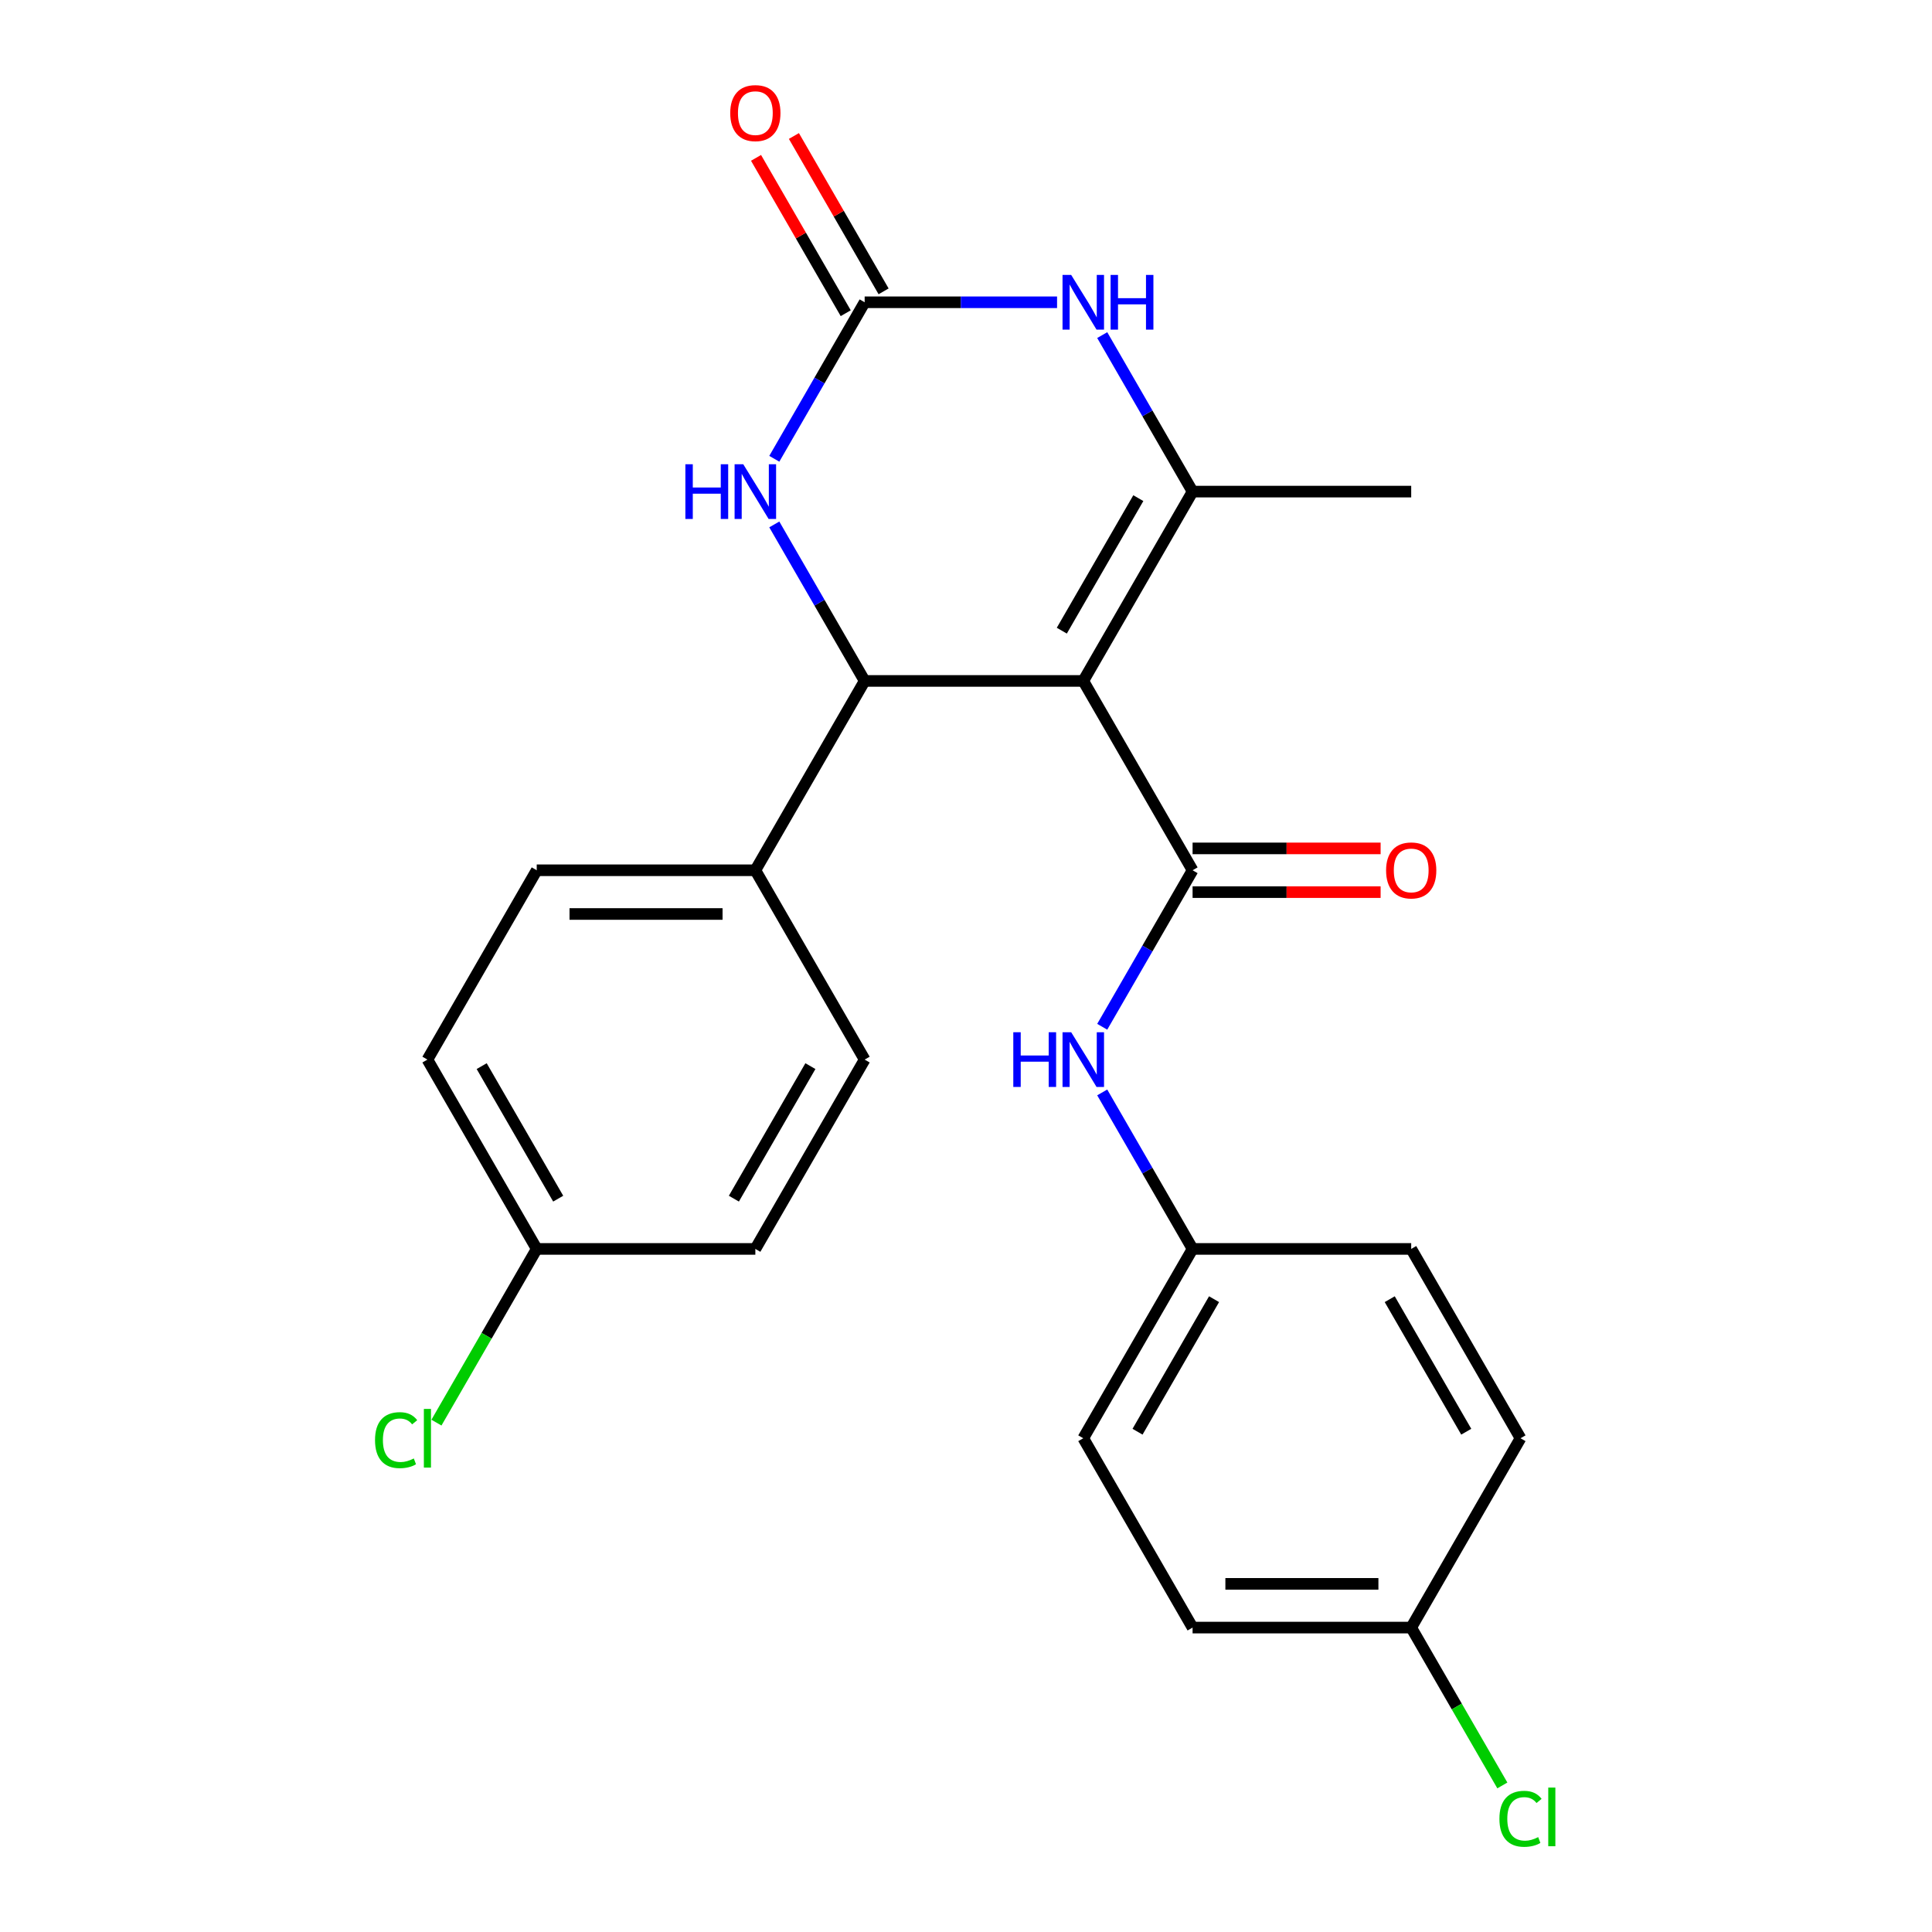 <?xml version='1.0' encoding='iso-8859-1'?>
<svg version='1.1' baseProfile='full'
              xmlns='http://www.w3.org/2000/svg'
                      xmlns:rdkit='http://www.rdkit.org/xml'
                      xmlns:xlink='http://www.w3.org/1999/xlink'
                  xml:space='preserve'
width='1000px' height='1000px' viewBox='0 0 1000 1000'>
<!-- END OF HEADER -->
<rect style='opacity:1.0;fill:#FFFFFF;stroke:none' width='1000' height='1000' x='0' y='0'> </rect>
<path class='bond-0' d='M 560.702,352.451 L 617.28,450.448' style='fill:none;fill-rule:evenodd;stroke:#000000;stroke-width:6px;stroke-linecap:butt;stroke-linejoin:miter;stroke-opacity:1' />
<path class='bond-1' d='M 560.702,352.451 L 617.28,254.455' style='fill:none;fill-rule:evenodd;stroke:#000000;stroke-width:6px;stroke-linecap:butt;stroke-linejoin:miter;stroke-opacity:1' />
<path class='bond-1' d='M 549.589,326.436 L 589.194,257.838' style='fill:none;fill-rule:evenodd;stroke:#000000;stroke-width:6px;stroke-linecap:butt;stroke-linejoin:miter;stroke-opacity:1' />
<path class='bond-2' d='M 560.702,352.451 L 447.545,352.451' style='fill:none;fill-rule:evenodd;stroke:#000000;stroke-width:6px;stroke-linecap:butt;stroke-linejoin:miter;stroke-opacity:1' />
<path class='bond-6' d='M 617.28,450.448 L 593.895,490.951' style='fill:none;fill-rule:evenodd;stroke:#000000;stroke-width:6px;stroke-linecap:butt;stroke-linejoin:miter;stroke-opacity:1' />
<path class='bond-6' d='M 593.895,490.951 L 570.511,531.455' style='fill:none;fill-rule:evenodd;stroke:#0000FF;stroke-width:6px;stroke-linecap:butt;stroke-linejoin:miter;stroke-opacity:1' />
<path class='bond-8' d='M 617.28,461.763 L 665.944,461.763' style='fill:none;fill-rule:evenodd;stroke:#000000;stroke-width:6px;stroke-linecap:butt;stroke-linejoin:miter;stroke-opacity:1' />
<path class='bond-8' d='M 665.944,461.763 L 714.608,461.763' style='fill:none;fill-rule:evenodd;stroke:#FF0000;stroke-width:6px;stroke-linecap:butt;stroke-linejoin:miter;stroke-opacity:1' />
<path class='bond-8' d='M 617.28,439.132 L 665.944,439.132' style='fill:none;fill-rule:evenodd;stroke:#000000;stroke-width:6px;stroke-linecap:butt;stroke-linejoin:miter;stroke-opacity:1' />
<path class='bond-8' d='M 665.944,439.132 L 714.608,439.132' style='fill:none;fill-rule:evenodd;stroke:#FF0000;stroke-width:6px;stroke-linecap:butt;stroke-linejoin:miter;stroke-opacity:1' />
<path class='bond-4' d='M 617.28,254.455 L 593.895,213.951' style='fill:none;fill-rule:evenodd;stroke:#000000;stroke-width:6px;stroke-linecap:butt;stroke-linejoin:miter;stroke-opacity:1' />
<path class='bond-4' d='M 593.895,213.951 L 570.511,173.447' style='fill:none;fill-rule:evenodd;stroke:#0000FF;stroke-width:6px;stroke-linecap:butt;stroke-linejoin:miter;stroke-opacity:1' />
<path class='bond-14' d='M 617.28,254.455 L 730.437,254.455' style='fill:none;fill-rule:evenodd;stroke:#000000;stroke-width:6px;stroke-linecap:butt;stroke-linejoin:miter;stroke-opacity:1' />
<path class='bond-5' d='M 447.545,352.451 L 424.16,311.947' style='fill:none;fill-rule:evenodd;stroke:#000000;stroke-width:6px;stroke-linecap:butt;stroke-linejoin:miter;stroke-opacity:1' />
<path class='bond-5' d='M 424.16,311.947 L 400.776,271.443' style='fill:none;fill-rule:evenodd;stroke:#0000FF;stroke-width:6px;stroke-linecap:butt;stroke-linejoin:miter;stroke-opacity:1' />
<path class='bond-7' d='M 447.545,352.451 L 390.967,450.448' style='fill:none;fill-rule:evenodd;stroke:#000000;stroke-width:6px;stroke-linecap:butt;stroke-linejoin:miter;stroke-opacity:1' />
<path class='bond-3' d='M 447.545,156.458 L 424.16,196.962' style='fill:none;fill-rule:evenodd;stroke:#000000;stroke-width:6px;stroke-linecap:butt;stroke-linejoin:miter;stroke-opacity:1' />
<path class='bond-3' d='M 424.16,196.962 L 400.776,237.466' style='fill:none;fill-rule:evenodd;stroke:#0000FF;stroke-width:6px;stroke-linecap:butt;stroke-linejoin:miter;stroke-opacity:1' />
<path class='bond-9' d='M 457.345,150.8 L 434.133,110.596' style='fill:none;fill-rule:evenodd;stroke:#000000;stroke-width:6px;stroke-linecap:butt;stroke-linejoin:miter;stroke-opacity:1' />
<path class='bond-9' d='M 434.133,110.596 L 410.922,70.392' style='fill:none;fill-rule:evenodd;stroke:#FF0000;stroke-width:6px;stroke-linecap:butt;stroke-linejoin:miter;stroke-opacity:1' />
<path class='bond-9' d='M 437.746,162.116 L 414.534,121.912' style='fill:none;fill-rule:evenodd;stroke:#000000;stroke-width:6px;stroke-linecap:butt;stroke-linejoin:miter;stroke-opacity:1' />
<path class='bond-9' d='M 414.534,121.912 L 391.322,81.708' style='fill:none;fill-rule:evenodd;stroke:#FF0000;stroke-width:6px;stroke-linecap:butt;stroke-linejoin:miter;stroke-opacity:1' />
<path class='bond-24' d='M 447.545,156.458 L 497.339,156.458' style='fill:none;fill-rule:evenodd;stroke:#000000;stroke-width:6px;stroke-linecap:butt;stroke-linejoin:miter;stroke-opacity:1' />
<path class='bond-24' d='M 497.339,156.458 L 547.133,156.458' style='fill:none;fill-rule:evenodd;stroke:#0000FF;stroke-width:6px;stroke-linecap:butt;stroke-linejoin:miter;stroke-opacity:1' />
<path class='bond-12' d='M 570.511,565.433 L 593.895,605.937' style='fill:none;fill-rule:evenodd;stroke:#0000FF;stroke-width:6px;stroke-linecap:butt;stroke-linejoin:miter;stroke-opacity:1' />
<path class='bond-12' d='M 593.895,605.937 L 617.28,646.441' style='fill:none;fill-rule:evenodd;stroke:#000000;stroke-width:6px;stroke-linecap:butt;stroke-linejoin:miter;stroke-opacity:1' />
<path class='bond-10' d='M 390.967,450.448 L 277.81,450.448' style='fill:none;fill-rule:evenodd;stroke:#000000;stroke-width:6px;stroke-linecap:butt;stroke-linejoin:miter;stroke-opacity:1' />
<path class='bond-10' d='M 373.994,473.079 L 294.784,473.079' style='fill:none;fill-rule:evenodd;stroke:#000000;stroke-width:6px;stroke-linecap:butt;stroke-linejoin:miter;stroke-opacity:1' />
<path class='bond-11' d='M 390.967,450.448 L 447.545,548.444' style='fill:none;fill-rule:evenodd;stroke:#000000;stroke-width:6px;stroke-linecap:butt;stroke-linejoin:miter;stroke-opacity:1' />
<path class='bond-16' d='M 277.81,450.448 L 221.232,548.444' style='fill:none;fill-rule:evenodd;stroke:#000000;stroke-width:6px;stroke-linecap:butt;stroke-linejoin:miter;stroke-opacity:1' />
<path class='bond-17' d='M 447.545,548.444 L 390.967,646.441' style='fill:none;fill-rule:evenodd;stroke:#000000;stroke-width:6px;stroke-linecap:butt;stroke-linejoin:miter;stroke-opacity:1' />
<path class='bond-17' d='M 419.459,551.828 L 379.854,620.426' style='fill:none;fill-rule:evenodd;stroke:#000000;stroke-width:6px;stroke-linecap:butt;stroke-linejoin:miter;stroke-opacity:1' />
<path class='bond-20' d='M 617.28,646.441 L 730.437,646.441' style='fill:none;fill-rule:evenodd;stroke:#000000;stroke-width:6px;stroke-linecap:butt;stroke-linejoin:miter;stroke-opacity:1' />
<path class='bond-21' d='M 617.28,646.441 L 560.702,744.437' style='fill:none;fill-rule:evenodd;stroke:#000000;stroke-width:6px;stroke-linecap:butt;stroke-linejoin:miter;stroke-opacity:1' />
<path class='bond-21' d='M 628.393,672.456 L 588.788,741.053' style='fill:none;fill-rule:evenodd;stroke:#000000;stroke-width:6px;stroke-linecap:butt;stroke-linejoin:miter;stroke-opacity:1' />
<path class='bond-13' d='M 277.81,646.441 L 390.967,646.441' style='fill:none;fill-rule:evenodd;stroke:#000000;stroke-width:6px;stroke-linecap:butt;stroke-linejoin:miter;stroke-opacity:1' />
<path class='bond-19' d='M 277.81,646.441 L 251.856,691.396' style='fill:none;fill-rule:evenodd;stroke:#000000;stroke-width:6px;stroke-linecap:butt;stroke-linejoin:miter;stroke-opacity:1' />
<path class='bond-19' d='M 251.856,691.396 L 225.901,736.351' style='fill:none;fill-rule:evenodd;stroke:#00CC00;stroke-width:6px;stroke-linecap:butt;stroke-linejoin:miter;stroke-opacity:1' />
<path class='bond-25' d='M 277.81,646.441 L 221.232,548.444' style='fill:none;fill-rule:evenodd;stroke:#000000;stroke-width:6px;stroke-linecap:butt;stroke-linejoin:miter;stroke-opacity:1' />
<path class='bond-25' d='M 288.923,620.426 L 249.318,551.828' style='fill:none;fill-rule:evenodd;stroke:#000000;stroke-width:6px;stroke-linecap:butt;stroke-linejoin:miter;stroke-opacity:1' />
<path class='bond-15' d='M 730.437,842.434 L 617.28,842.434' style='fill:none;fill-rule:evenodd;stroke:#000000;stroke-width:6px;stroke-linecap:butt;stroke-linejoin:miter;stroke-opacity:1' />
<path class='bond-15' d='M 713.464,819.803 L 634.254,819.803' style='fill:none;fill-rule:evenodd;stroke:#000000;stroke-width:6px;stroke-linecap:butt;stroke-linejoin:miter;stroke-opacity:1' />
<path class='bond-18' d='M 730.437,842.434 L 754.024,883.288' style='fill:none;fill-rule:evenodd;stroke:#000000;stroke-width:6px;stroke-linecap:butt;stroke-linejoin:miter;stroke-opacity:1' />
<path class='bond-18' d='M 754.024,883.288 L 777.611,924.141' style='fill:none;fill-rule:evenodd;stroke:#00CC00;stroke-width:6px;stroke-linecap:butt;stroke-linejoin:miter;stroke-opacity:1' />
<path class='bond-26' d='M 730.437,842.434 L 787.015,744.437' style='fill:none;fill-rule:evenodd;stroke:#000000;stroke-width:6px;stroke-linecap:butt;stroke-linejoin:miter;stroke-opacity:1' />
<path class='bond-22' d='M 730.437,646.441 L 787.015,744.437' style='fill:none;fill-rule:evenodd;stroke:#000000;stroke-width:6px;stroke-linecap:butt;stroke-linejoin:miter;stroke-opacity:1' />
<path class='bond-22' d='M 719.324,672.456 L 758.929,741.053' style='fill:none;fill-rule:evenodd;stroke:#000000;stroke-width:6px;stroke-linecap:butt;stroke-linejoin:miter;stroke-opacity:1' />
<path class='bond-23' d='M 560.702,744.437 L 617.28,842.434' style='fill:none;fill-rule:evenodd;stroke:#000000;stroke-width:6px;stroke-linecap:butt;stroke-linejoin:miter;stroke-opacity:1' />
<path  class='atom-5' d='M 554.442 142.298
L 563.722 157.298
Q 564.642 158.778, 566.122 161.458
Q 567.602 164.138, 567.682 164.298
L 567.682 142.298
L 571.442 142.298
L 571.442 170.618
L 567.562 170.618
L 557.602 154.218
Q 556.442 152.298, 555.202 150.098
Q 554.002 147.898, 553.642 147.218
L 553.642 170.618
L 549.962 170.618
L 549.962 142.298
L 554.442 142.298
' fill='#0000FF'/>
<path  class='atom-5' d='M 574.842 142.298
L 578.682 142.298
L 578.682 154.338
L 593.162 154.338
L 593.162 142.298
L 597.002 142.298
L 597.002 170.618
L 593.162 170.618
L 593.162 157.538
L 578.682 157.538
L 578.682 170.618
L 574.842 170.618
L 574.842 142.298
' fill='#0000FF'/>
<path  class='atom-6' d='M 354.747 240.295
L 358.587 240.295
L 358.587 252.335
L 373.067 252.335
L 373.067 240.295
L 376.907 240.295
L 376.907 268.615
L 373.067 268.615
L 373.067 255.535
L 358.587 255.535
L 358.587 268.615
L 354.747 268.615
L 354.747 240.295
' fill='#0000FF'/>
<path  class='atom-6' d='M 384.707 240.295
L 393.987 255.295
Q 394.907 256.775, 396.387 259.455
Q 397.867 262.135, 397.947 262.295
L 397.947 240.295
L 401.707 240.295
L 401.707 268.615
L 397.827 268.615
L 387.867 252.215
Q 386.707 250.295, 385.467 248.095
Q 384.267 245.895, 383.907 245.215
L 383.907 268.615
L 380.227 268.615
L 380.227 240.295
L 384.707 240.295
' fill='#0000FF'/>
<path  class='atom-7' d='M 524.482 534.284
L 528.322 534.284
L 528.322 546.324
L 542.802 546.324
L 542.802 534.284
L 546.642 534.284
L 546.642 562.604
L 542.802 562.604
L 542.802 549.524
L 528.322 549.524
L 528.322 562.604
L 524.482 562.604
L 524.482 534.284
' fill='#0000FF'/>
<path  class='atom-7' d='M 554.442 534.284
L 563.722 549.284
Q 564.642 550.764, 566.122 553.444
Q 567.602 556.124, 567.682 556.284
L 567.682 534.284
L 571.442 534.284
L 571.442 562.604
L 567.562 562.604
L 557.602 546.204
Q 556.442 544.284, 555.202 542.084
Q 554.002 539.884, 553.642 539.204
L 553.642 562.604
L 549.962 562.604
L 549.962 534.284
L 554.442 534.284
' fill='#0000FF'/>
<path  class='atom-9' d='M 717.437 450.528
Q 717.437 443.728, 720.797 439.928
Q 724.157 436.128, 730.437 436.128
Q 736.717 436.128, 740.077 439.928
Q 743.437 443.728, 743.437 450.528
Q 743.437 457.408, 740.037 461.328
Q 736.637 465.208, 730.437 465.208
Q 724.197 465.208, 720.797 461.328
Q 717.437 457.448, 717.437 450.528
M 730.437 462.008
Q 734.757 462.008, 737.077 459.128
Q 739.437 456.208, 739.437 450.528
Q 739.437 444.968, 737.077 442.168
Q 734.757 439.328, 730.437 439.328
Q 726.117 439.328, 723.757 442.128
Q 721.437 444.928, 721.437 450.528
Q 721.437 456.248, 723.757 459.128
Q 726.117 462.008, 730.437 462.008
' fill='#FF0000'/>
<path  class='atom-10' d='M 377.967 58.541
Q 377.967 51.742, 381.327 47.941
Q 384.687 44.142, 390.967 44.142
Q 397.247 44.142, 400.607 47.941
Q 403.967 51.742, 403.967 58.541
Q 403.967 65.421, 400.567 69.341
Q 397.167 73.222, 390.967 73.222
Q 384.727 73.222, 381.327 69.341
Q 377.967 65.462, 377.967 58.541
M 390.967 70.022
Q 395.287 70.022, 397.607 67.141
Q 399.967 64.222, 399.967 58.541
Q 399.967 52.981, 397.607 50.181
Q 395.287 47.342, 390.967 47.342
Q 386.647 47.342, 384.287 50.142
Q 381.967 52.941, 381.967 58.541
Q 381.967 64.261, 384.287 67.141
Q 386.647 70.022, 390.967 70.022
' fill='#FF0000'/>
<path  class='atom-19' d='M 776.095 941.41
Q 776.095 934.37, 779.375 930.69
Q 782.695 926.97, 788.975 926.97
Q 794.815 926.97, 797.935 931.09
L 795.295 933.25
Q 793.015 930.25, 788.975 930.25
Q 784.695 930.25, 782.415 933.13
Q 780.175 935.97, 780.175 941.41
Q 780.175 947.01, 782.495 949.89
Q 784.855 952.77, 789.415 952.77
Q 792.535 952.77, 796.175 950.89
L 797.295 953.89
Q 795.815 954.85, 793.575 955.41
Q 791.335 955.97, 788.855 955.97
Q 782.695 955.97, 779.375 952.21
Q 776.095 948.45, 776.095 941.41
' fill='#00CC00'/>
<path  class='atom-19' d='M 801.375 925.25
L 805.055 925.25
L 805.055 955.61
L 801.375 955.61
L 801.375 925.25
' fill='#00CC00'/>
<path  class='atom-20' d='M 194.112 745.417
Q 194.112 738.377, 197.392 734.697
Q 200.712 730.977, 206.992 730.977
Q 212.832 730.977, 215.952 735.097
L 213.312 737.257
Q 211.032 734.257, 206.992 734.257
Q 202.712 734.257, 200.432 737.137
Q 198.192 739.977, 198.192 745.417
Q 198.192 751.017, 200.512 753.897
Q 202.872 756.777, 207.432 756.777
Q 210.552 756.777, 214.192 754.897
L 215.312 757.897
Q 213.832 758.857, 211.592 759.417
Q 209.352 759.977, 206.872 759.977
Q 200.712 759.977, 197.392 756.217
Q 194.112 752.457, 194.112 745.417
' fill='#00CC00'/>
<path  class='atom-20' d='M 219.392 729.257
L 223.072 729.257
L 223.072 759.617
L 219.392 759.617
L 219.392 729.257
' fill='#00CC00'/>
</svg>

